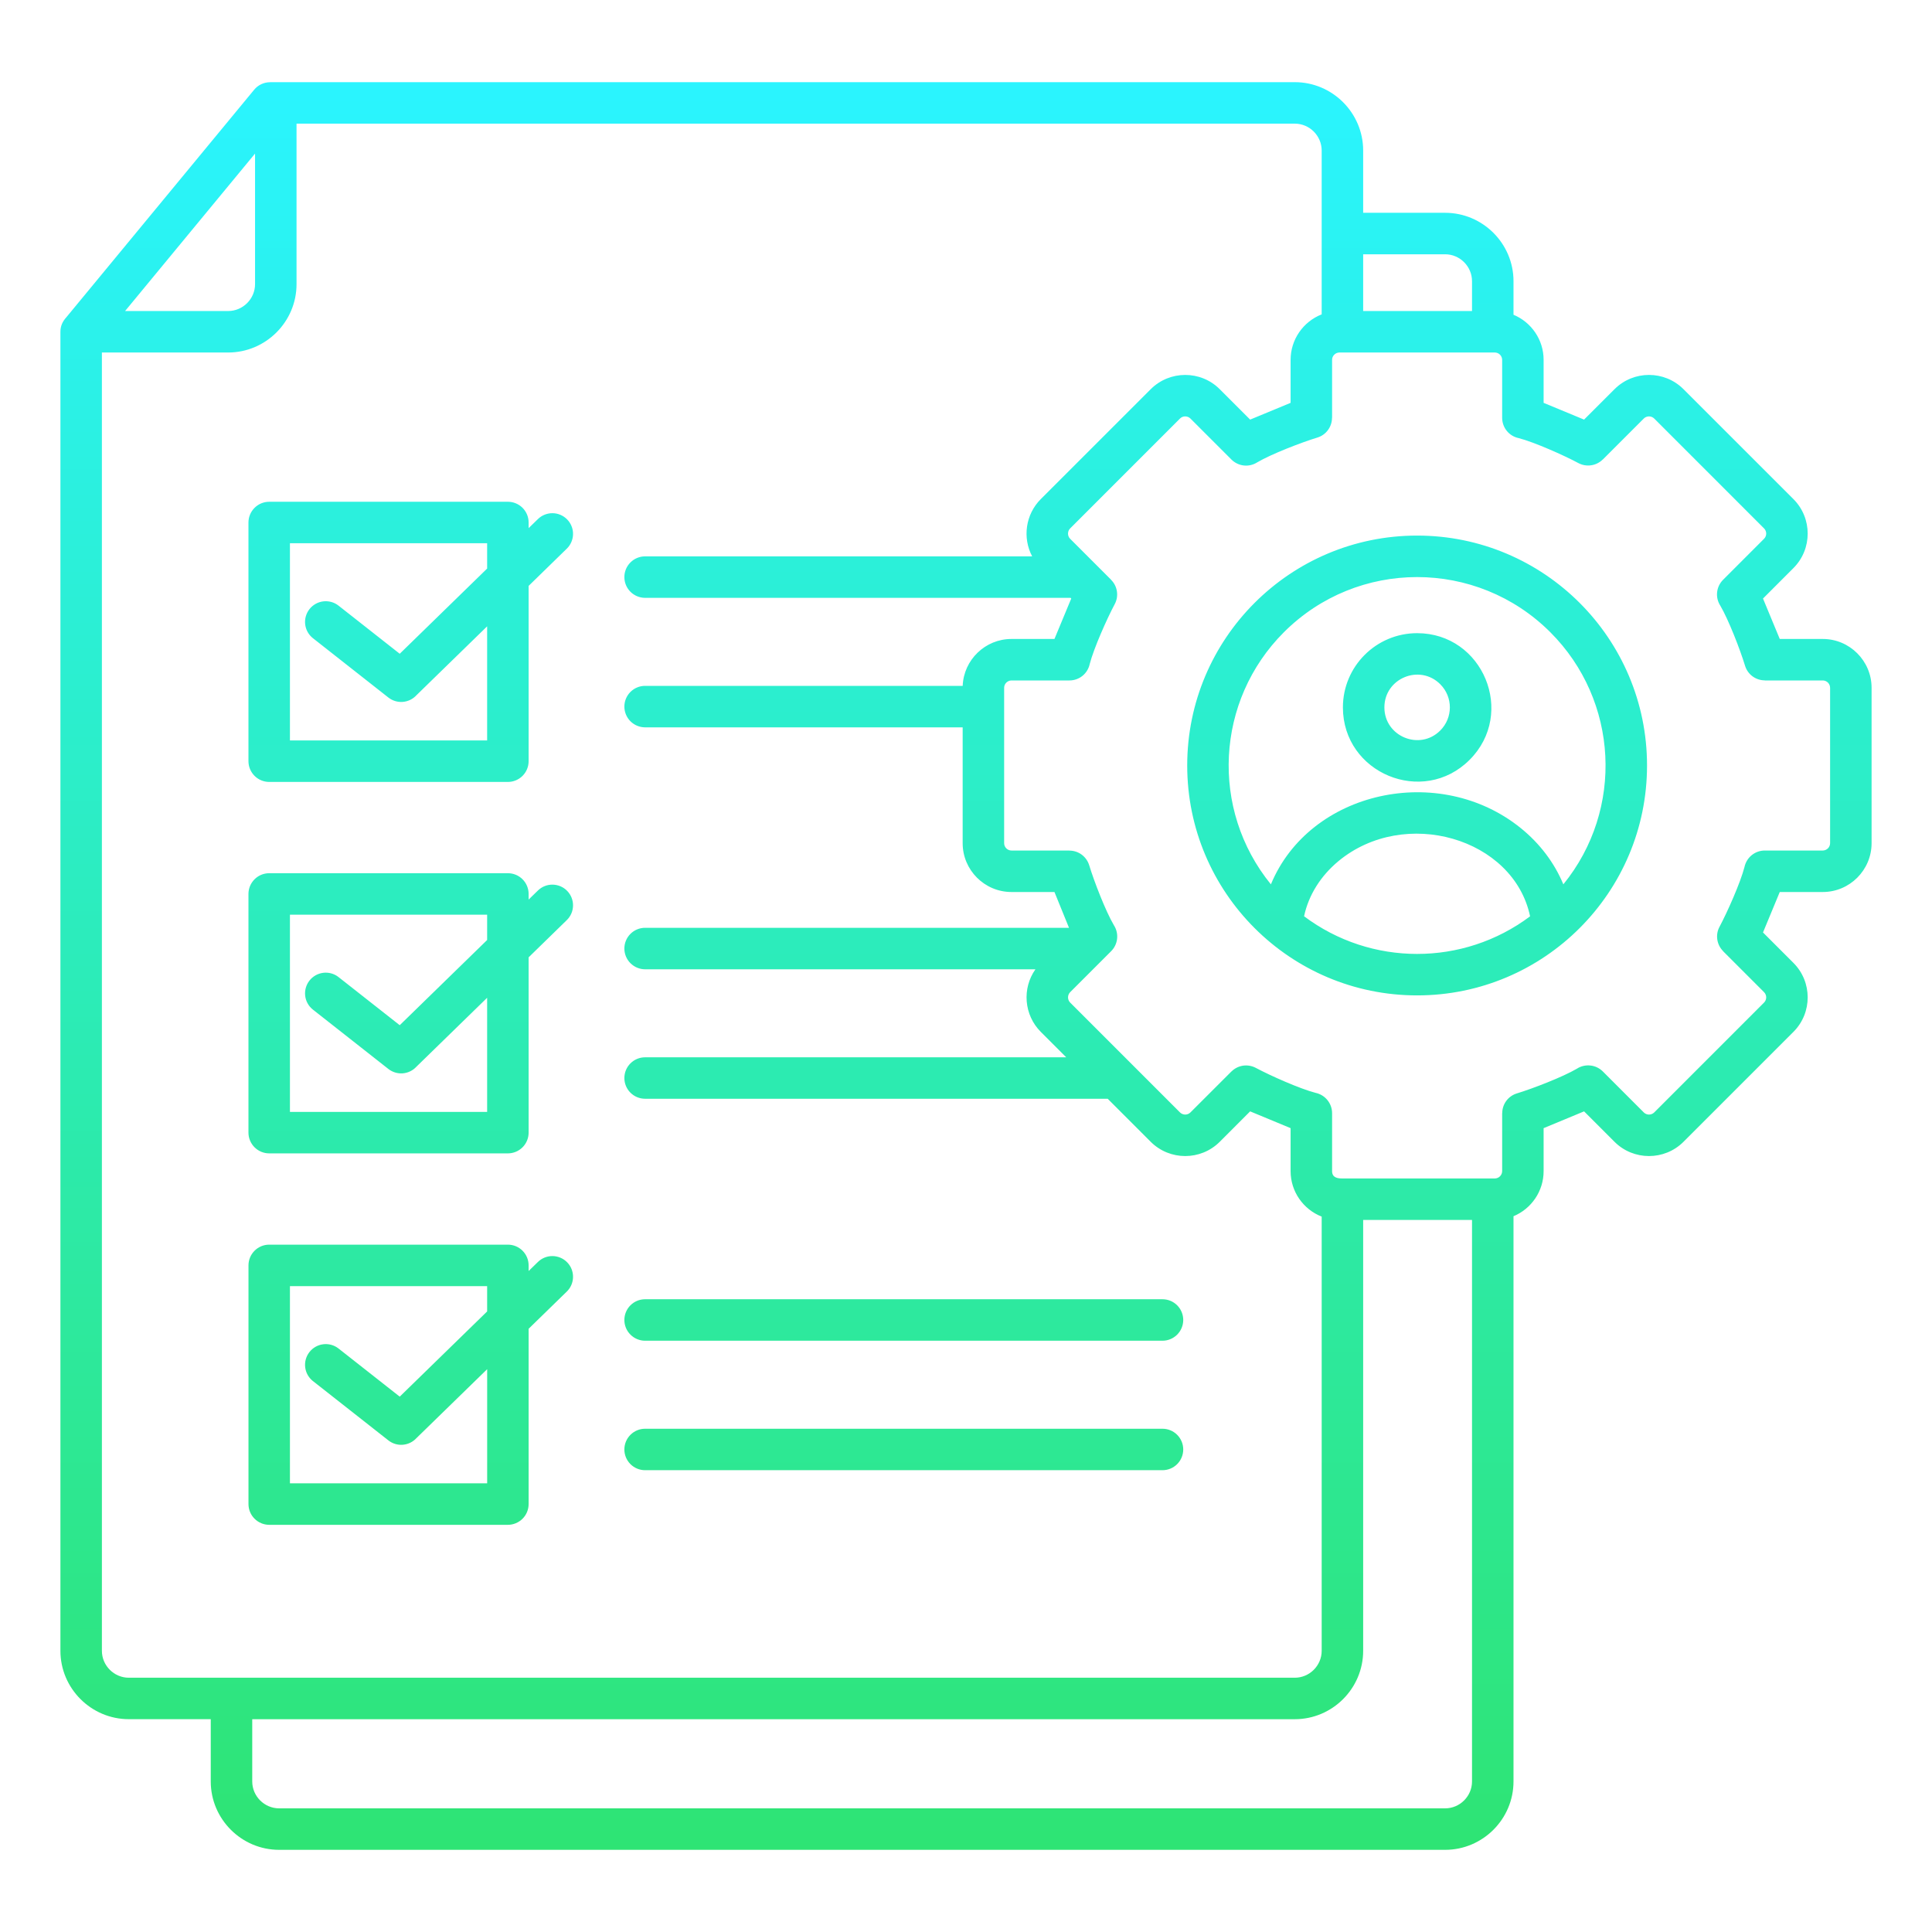 <?xml version="1.0" encoding="UTF-8"?>
<svg xmlns="http://www.w3.org/2000/svg" width="70" height="70" viewBox="0 0 70 70" fill="none">
  <path fill-rule="evenodd" clip-rule="evenodd" d="M4.532 11.269H8.266C8.801 11.269 9.241 10.829 9.241 10.295V5.564L4.532 11.269ZM17.65 19.683H10.505V26.828H17.65V22.693L15.088 25.19C14.96 25.33 14.784 25.415 14.596 25.431C14.408 25.446 14.22 25.39 14.072 25.273L11.332 23.118C11.178 22.994 11.079 22.815 11.057 22.619C11.035 22.422 11.091 22.225 11.213 22.07C11.335 21.915 11.513 21.814 11.709 21.789C11.905 21.765 12.103 21.818 12.259 21.938L14.483 23.687L17.65 20.6V19.683L17.65 19.683ZM9.754 18.18H18.402C18.5 18.18 18.598 18.199 18.689 18.237C18.781 18.275 18.863 18.33 18.933 18.4C19.003 18.47 19.058 18.552 19.096 18.644C19.134 18.735 19.153 18.833 19.153 18.931V19.135L19.491 18.806C19.561 18.737 19.645 18.683 19.736 18.647C19.827 18.611 19.925 18.593 20.023 18.594C20.122 18.595 20.219 18.616 20.309 18.655C20.4 18.694 20.482 18.75 20.55 18.821C20.619 18.891 20.673 18.975 20.709 19.066C20.746 19.157 20.764 19.255 20.762 19.354C20.761 19.452 20.74 19.549 20.701 19.639C20.662 19.73 20.606 19.812 20.535 19.88L19.153 21.228V27.579C19.153 27.779 19.074 27.97 18.933 28.111C18.792 28.252 18.601 28.331 18.402 28.331H9.754C9.555 28.331 9.363 28.252 9.223 28.111C9.082 27.97 9.002 27.779 9.002 27.579V18.931C9.002 18.732 9.082 18.541 9.223 18.4C9.363 18.259 9.555 18.18 9.754 18.18ZM17.65 33.141H10.505V40.286H17.65V36.151L15.088 38.648C14.96 38.788 14.784 38.873 14.596 38.889C14.408 38.904 14.22 38.847 14.072 38.731L11.332 36.576C11.178 36.452 11.079 36.273 11.057 36.077C11.035 35.88 11.091 35.683 11.213 35.528C11.335 35.373 11.513 35.272 11.709 35.247C11.905 35.222 12.103 35.276 12.259 35.396L14.483 37.145L17.65 34.058V33.141H17.65ZM9.754 31.638H18.402C18.601 31.638 18.792 31.717 18.933 31.858C19.074 31.999 19.153 32.19 19.153 32.389V32.593L19.491 32.264C19.633 32.125 19.825 32.049 20.023 32.052C20.222 32.055 20.412 32.136 20.55 32.279C20.689 32.421 20.765 32.613 20.762 32.812C20.759 33.01 20.678 33.2 20.535 33.338L19.153 34.686V41.037C19.153 41.237 19.074 41.428 18.933 41.569C18.792 41.709 18.601 41.789 18.402 41.789H9.754C9.555 41.789 9.363 41.709 9.223 41.569C9.082 41.428 9.002 41.237 9.002 41.037V32.389C9.002 32.19 9.082 31.999 9.223 31.858C9.363 31.717 9.555 31.638 9.754 31.638V31.638ZM23.373 48.577C23.174 48.577 22.983 48.497 22.842 48.356C22.701 48.215 22.622 48.024 22.622 47.825C22.622 47.626 22.701 47.435 22.842 47.294C22.983 47.153 23.174 47.074 23.373 47.074H42.119C42.319 47.074 42.51 47.153 42.651 47.294C42.792 47.435 42.871 47.626 42.871 47.825C42.871 48.024 42.792 48.215 42.651 48.356C42.51 48.497 42.319 48.577 42.119 48.577H23.373ZM23.373 53.268C23.174 53.268 22.983 53.189 22.842 53.048C22.701 52.907 22.622 52.716 22.622 52.517C22.622 52.318 22.701 52.127 22.842 51.986C22.983 51.845 23.174 51.766 23.373 51.766H42.119C42.319 51.766 42.51 51.845 42.651 51.986C42.792 52.127 42.871 52.318 42.871 52.517C42.871 52.716 42.792 52.907 42.651 53.048C42.51 53.189 42.319 53.268 42.119 53.268H23.373ZM17.651 46.599H10.505V53.744H17.651V49.608L15.088 52.106C14.96 52.245 14.784 52.331 14.596 52.346C14.408 52.362 14.22 52.305 14.072 52.188L11.332 50.034C11.178 49.91 11.079 49.731 11.057 49.534C11.035 49.338 11.091 49.141 11.213 48.986C11.335 48.831 11.513 48.73 11.709 48.705C11.905 48.68 12.103 48.734 12.259 48.854L14.483 50.603L17.65 47.516V46.599L17.651 46.599ZM9.754 45.096H18.402C18.601 45.096 18.792 45.175 18.933 45.316C19.074 45.457 19.153 45.648 19.153 45.847V46.051L19.491 45.722C19.633 45.583 19.825 45.507 20.024 45.51C20.222 45.513 20.412 45.594 20.55 45.737C20.689 45.879 20.765 46.071 20.762 46.269C20.76 46.468 20.678 46.658 20.536 46.796L19.153 48.144V54.495C19.153 54.694 19.074 54.886 18.933 55.026C18.792 55.167 18.601 55.247 18.402 55.247H9.754C9.555 55.247 9.364 55.167 9.223 55.026C9.082 54.886 9.003 54.694 9.003 54.495V45.847C9.003 45.648 9.082 45.457 9.223 45.316C9.364 45.175 9.555 45.096 9.754 45.096V45.096ZM54.161 12.772H48.529C48.459 12.773 48.392 12.801 48.342 12.851C48.292 12.9 48.264 12.967 48.264 13.037V15.138H48.261C48.261 15.299 48.209 15.455 48.113 15.584C48.018 15.713 47.883 15.808 47.73 15.854C47.151 16.03 46.066 16.45 45.558 16.748C45.413 16.842 45.241 16.884 45.07 16.866C44.898 16.848 44.739 16.771 44.617 16.65L43.13 15.163C43.03 15.063 42.857 15.06 42.755 15.163L38.773 19.146C38.671 19.248 38.671 19.419 38.773 19.521L40.259 21.007L40.257 21.009C40.371 21.122 40.445 21.269 40.468 21.428C40.492 21.587 40.464 21.749 40.388 21.89C40.106 22.419 39.631 23.487 39.483 24.056C39.448 24.225 39.356 24.377 39.222 24.486C39.088 24.595 38.92 24.654 38.748 24.654H36.647C36.577 24.655 36.51 24.683 36.46 24.733C36.41 24.782 36.382 24.849 36.382 24.919V30.551C36.382 30.696 36.502 30.816 36.647 30.816H38.748V30.819C38.908 30.819 39.065 30.871 39.193 30.966C39.322 31.062 39.417 31.197 39.464 31.35C39.639 31.929 40.059 33.014 40.358 33.522C40.452 33.667 40.493 33.839 40.475 34.01C40.457 34.181 40.381 34.341 40.259 34.463L38.773 35.949C38.724 36 38.697 36.067 38.697 36.137C38.697 36.207 38.724 36.274 38.773 36.324L42.755 40.307C42.806 40.356 42.873 40.383 42.943 40.383C43.013 40.383 43.08 40.356 43.13 40.307L44.617 38.821L44.618 38.822C44.732 38.709 44.879 38.635 45.038 38.611C45.196 38.588 45.358 38.616 45.5 38.691C46.028 38.973 47.097 39.449 47.666 39.596C47.835 39.632 47.986 39.724 48.095 39.858C48.204 39.992 48.264 40.159 48.264 40.332V42.433C48.264 42.68 48.484 42.698 48.638 42.698H54.161C54.231 42.697 54.298 42.669 54.347 42.62C54.397 42.57 54.425 42.503 54.426 42.433V40.332H54.429C54.429 40.171 54.48 40.015 54.576 39.886C54.672 39.757 54.806 39.663 54.96 39.616C55.538 39.44 56.624 39.02 57.132 38.722C57.276 38.628 57.449 38.587 57.62 38.605C57.791 38.622 57.951 38.699 58.073 38.82L59.559 40.307C59.609 40.356 59.676 40.383 59.746 40.383C59.817 40.383 59.884 40.356 59.934 40.307L63.916 36.324C63.965 36.274 63.993 36.207 63.993 36.137C63.993 36.067 63.965 35.999 63.916 35.949L62.43 34.463L62.432 34.461C62.319 34.348 62.245 34.201 62.221 34.042C62.197 33.883 62.225 33.721 62.301 33.58C62.583 33.051 63.059 31.983 63.206 31.413C63.242 31.245 63.334 31.093 63.468 30.984C63.602 30.875 63.769 30.816 63.942 30.816H66.043C66.113 30.815 66.18 30.787 66.23 30.738C66.279 30.688 66.307 30.621 66.308 30.551V24.919C66.307 24.849 66.279 24.782 66.23 24.732C66.18 24.683 66.113 24.655 66.043 24.654H63.942V24.651C63.781 24.651 63.625 24.599 63.496 24.504C63.367 24.408 63.272 24.273 63.226 24.12C63.05 23.541 62.63 22.456 62.332 21.948C62.238 21.803 62.196 21.631 62.214 21.46C62.232 21.289 62.308 21.129 62.43 21.007L63.916 19.52C63.965 19.47 63.993 19.403 63.993 19.333C63.993 19.263 63.965 19.196 63.916 19.146L59.934 15.163C59.884 15.114 59.817 15.087 59.746 15.087C59.676 15.087 59.609 15.114 59.559 15.163L58.073 16.649L58.071 16.648C57.957 16.761 57.81 16.835 57.652 16.858C57.493 16.882 57.331 16.854 57.189 16.779C56.661 16.496 55.593 16.021 55.023 15.873C54.854 15.838 54.703 15.746 54.594 15.612C54.485 15.478 54.426 15.31 54.426 15.138V13.037C54.425 12.967 54.397 12.9 54.347 12.85C54.298 12.801 54.231 12.773 54.161 12.772L54.161 12.772ZM47.887 44.08V59.812C47.887 60.347 47.447 60.787 46.913 60.787H4.667C4.132 60.787 3.692 60.347 3.692 59.812V12.772H8.266C9.63 12.772 10.744 11.659 10.744 10.295V4.48H46.913C47.447 4.48 47.887 4.92 47.887 5.454V11.39C47.22 11.652 46.761 12.299 46.761 13.037V14.596L45.295 15.203L44.193 14.101C43.501 13.409 42.378 13.416 41.693 14.101L37.71 18.083C37.156 18.638 37.041 19.483 37.397 20.158H23.373C23.174 20.158 22.983 20.237 22.842 20.378C22.701 20.519 22.622 20.71 22.622 20.909C22.622 21.109 22.701 21.3 22.842 21.441C22.983 21.581 23.174 21.661 23.373 21.661H38.788L38.813 21.686L38.205 23.151H36.647C35.698 23.151 34.917 23.906 34.88 24.85H23.373C23.174 24.85 22.983 24.929 22.842 25.07C22.701 25.211 22.622 25.402 22.622 25.601C22.622 25.8 22.701 25.992 22.842 26.133C22.983 26.273 23.174 26.353 23.373 26.353H34.879V30.551C34.879 31.525 35.673 32.319 36.647 32.319H38.205L38.732 33.616H23.373C23.174 33.616 22.983 33.695 22.842 33.836C22.701 33.977 22.622 34.168 22.622 34.367C22.622 34.566 22.701 34.758 22.842 34.898C22.983 35.039 23.174 35.119 23.373 35.119H37.516C37.026 35.813 37.099 36.775 37.71 37.387L38.631 38.308H23.373C23.174 38.308 22.983 38.387 22.842 38.528C22.701 38.669 22.622 38.86 22.622 39.059C22.622 39.258 22.701 39.45 22.842 39.59C22.983 39.731 23.174 39.81 23.373 39.81H40.134L41.693 41.37C42.382 42.058 43.504 42.058 44.193 41.37L45.295 40.267L46.761 40.875V42.434C46.761 43.172 47.22 43.819 47.887 44.08ZM53.334 44.201H49.39V59.812C49.39 61.176 48.276 62.29 46.912 62.29H9.139V64.546C9.139 65.08 9.579 65.52 10.114 65.52H52.359C52.894 65.52 53.334 65.08 53.334 64.546V44.201ZM54.837 11.404C55.486 11.674 55.928 12.312 55.928 13.037V14.596L57.394 15.203L58.497 14.101C59.185 13.412 60.308 13.412 60.996 14.101L64.979 18.083C65.668 18.772 65.668 19.894 64.979 20.583L63.877 21.686L64.484 23.151H66.043C67.016 23.151 67.811 23.945 67.811 24.919V30.551C67.811 31.525 67.017 32.319 66.043 32.319H64.484L63.877 33.785L64.979 34.887C65.668 35.576 65.668 36.698 64.979 37.387L60.996 41.37C60.308 42.058 59.185 42.058 58.497 41.37L57.394 40.267L55.928 40.875V42.433C55.928 43.158 55.486 43.797 54.837 44.066V64.546C54.837 65.909 53.723 67.023 52.359 67.023H10.114C8.75 67.023 7.636 65.91 7.636 64.546V62.289H4.667C3.303 62.289 2.189 61.176 2.189 59.812V12.021C2.189 11.816 2.263 11.651 2.404 11.495L9.207 3.253C9.277 3.167 9.365 3.098 9.465 3.051C9.565 3.004 9.674 2.979 9.785 2.979V2.977H46.912C48.276 2.977 49.39 4.09 49.39 5.454V7.71H52.359C53.723 7.71 54.837 8.823 54.837 10.187V11.404V11.404ZM49.39 11.269H53.334V10.187C53.334 9.653 52.894 9.213 52.359 9.213H49.39V11.269ZM52.183 24.791C52.647 25.254 52.647 26.005 52.183 26.468C51.439 27.213 50.159 26.684 50.159 25.63C50.159 24.575 51.439 24.046 52.183 24.791ZM51.345 22.941C53.732 22.941 54.936 25.841 53.246 27.531C51.556 29.221 48.656 28.017 48.656 25.63C48.656 24.145 49.86 22.941 51.345 22.941ZM47.249 33.198C47.414 32.42 47.862 31.725 48.494 31.201C50.888 29.217 54.84 30.359 55.438 33.2C53.015 35.018 49.672 35.017 47.249 33.198H47.249ZM56.172 22.908C58.646 25.381 58.851 29.328 56.643 32.042C56.316 31.254 55.785 30.559 55.108 30.01C52.158 27.617 47.454 28.643 46.047 32.042C43.838 29.328 44.043 25.381 46.517 22.908C49.183 20.242 53.506 20.242 56.172 22.908H56.172ZM51.345 19.405C55.945 19.405 59.675 23.135 59.675 27.735C59.675 32.335 55.945 36.065 51.345 36.065C46.745 36.065 43.015 32.336 43.015 27.735C43.015 23.135 46.745 19.405 51.345 19.405Z" fill="url(#paint0_linear_1102_23)"></path>
  <defs>
    <linearGradient id="paint0_linear_1102_23" x1="35" y1="2.977" x2="35" y2="67.023" gradientUnits="userSpaceOnUse">
      <stop stop-color="#2AF4FF"></stop>
      <stop offset="1" stop-color="#2EE474"></stop>
    </linearGradient>
  </defs>
</svg>
